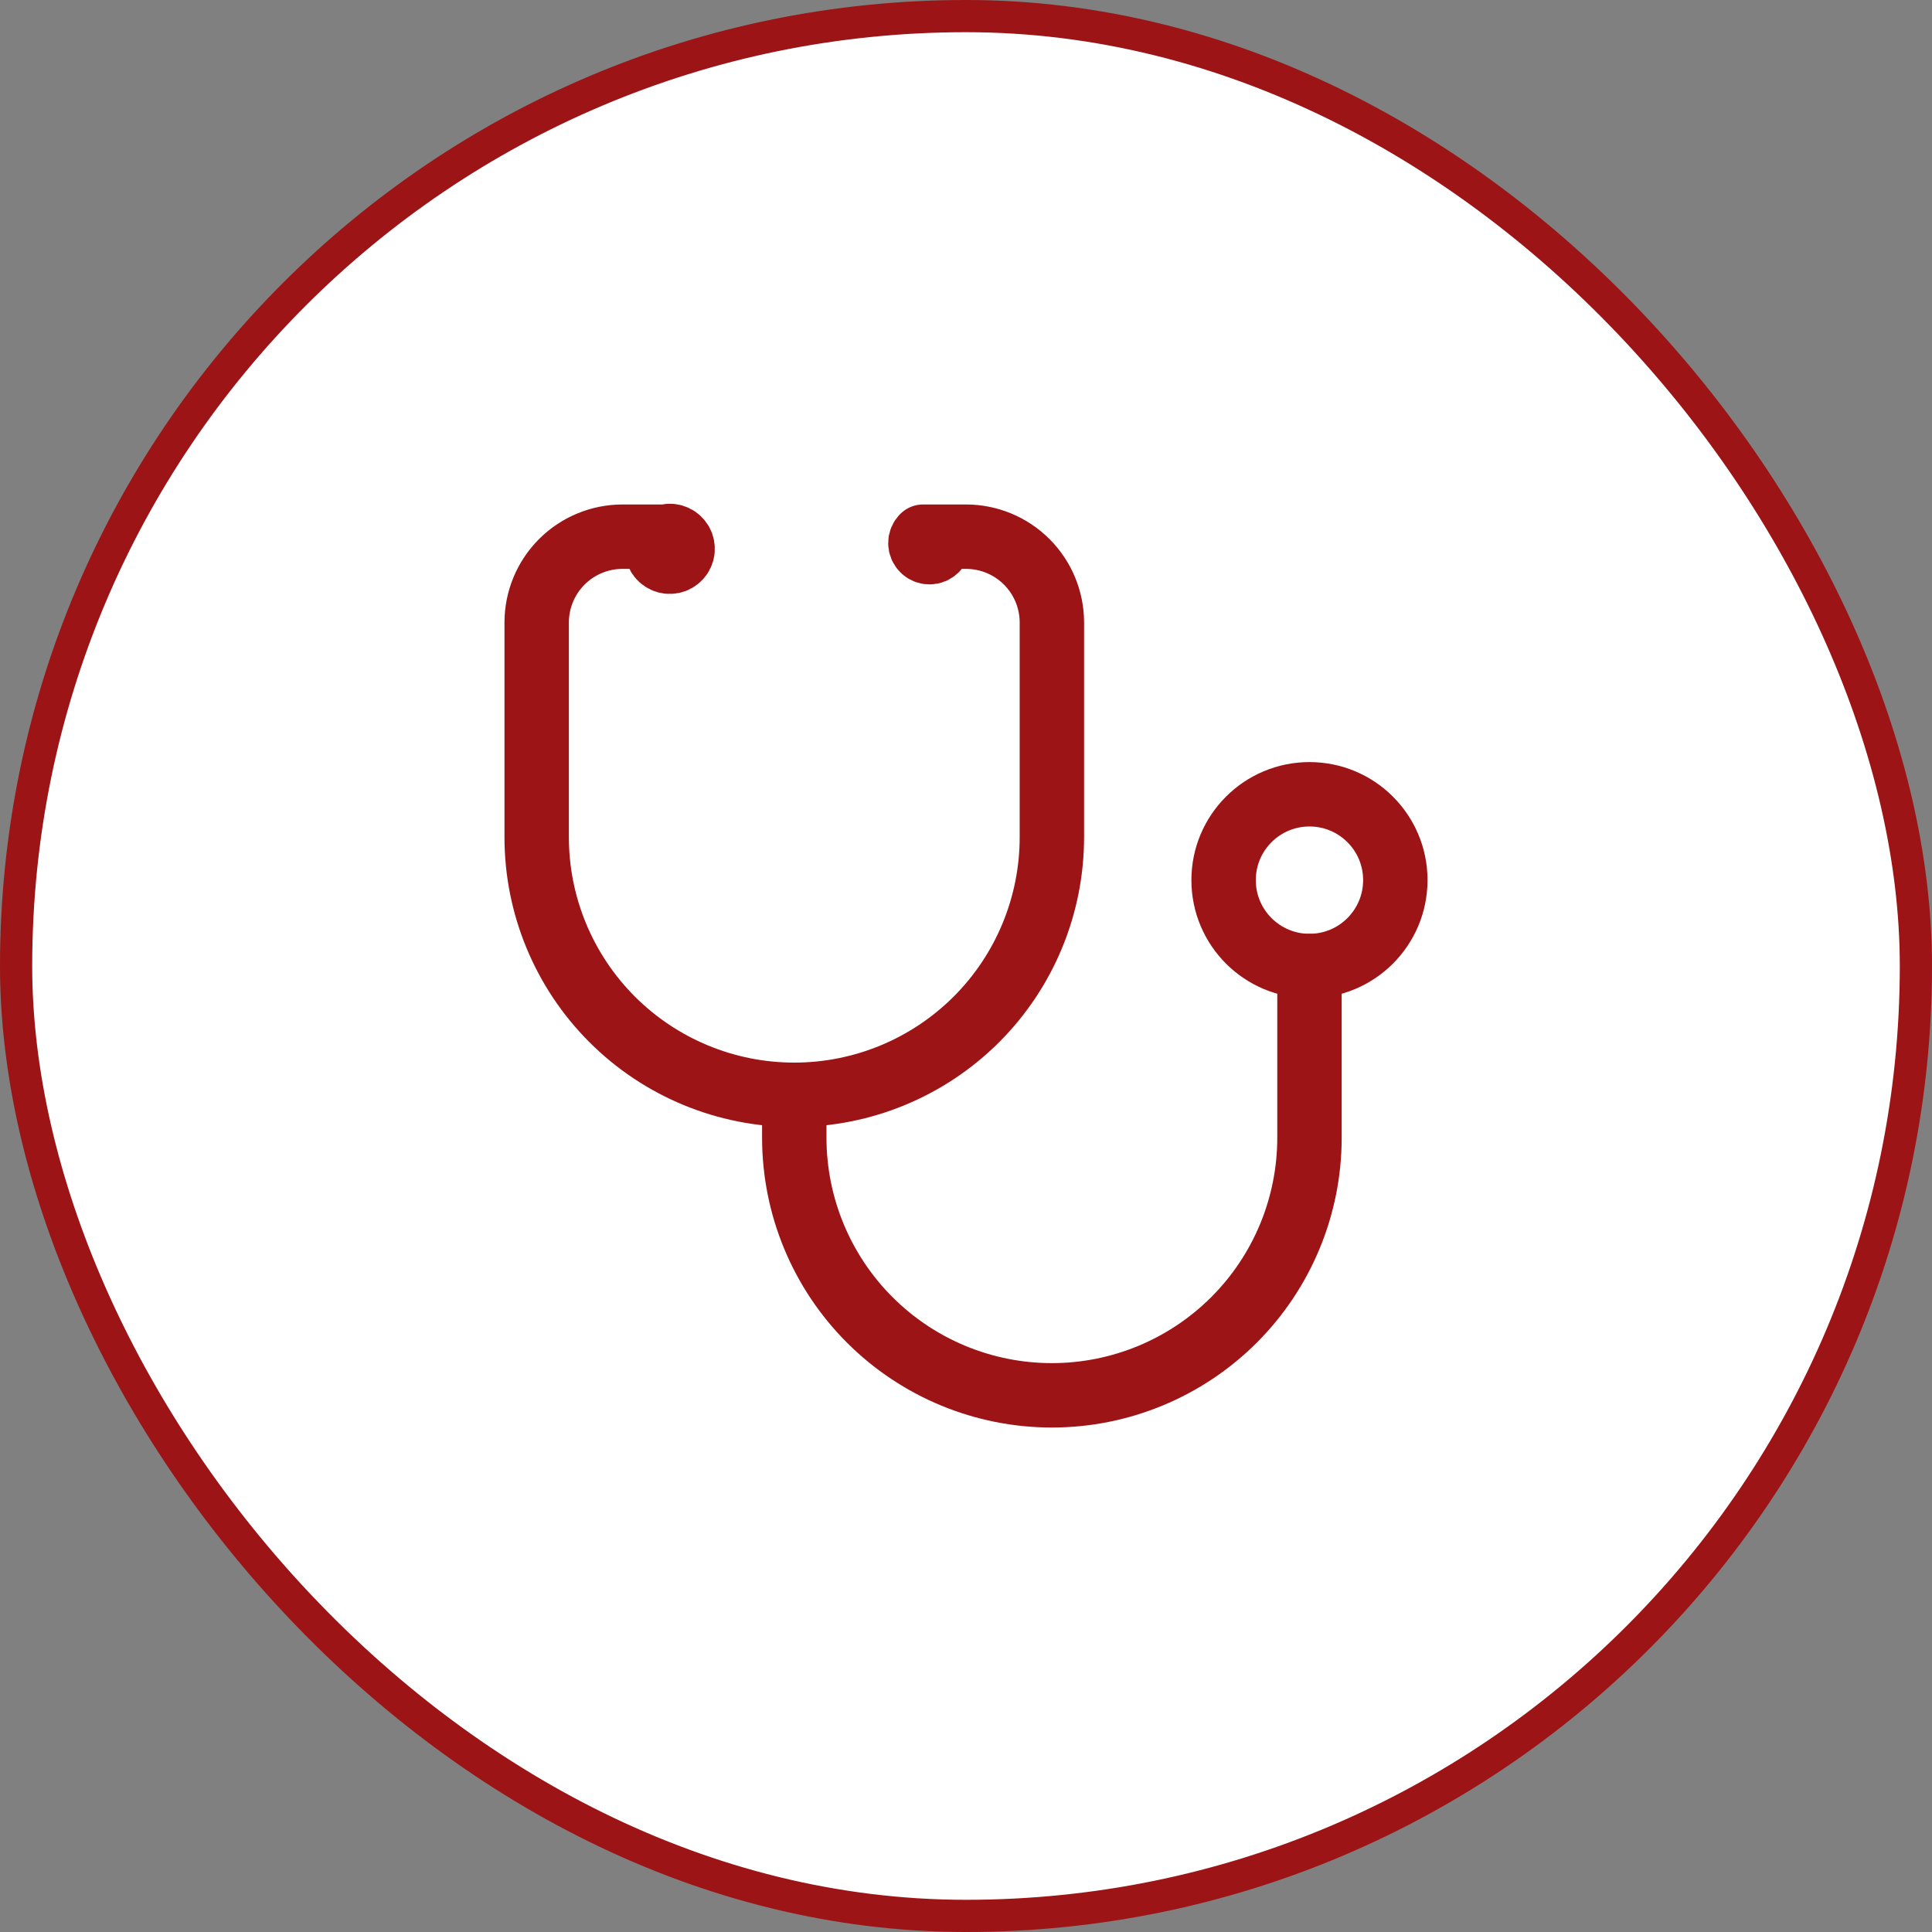 <?xml version="1.0" encoding="UTF-8"?> <svg xmlns="http://www.w3.org/2000/svg" width="60" height="60" viewBox="0 0 60 60" fill="none"><rect x="0" y="0" width="60" height="60" fill="#808080" stroke="none"/> <rect x="0.5" y="0.5" width="59" height="59" rx="29.5" fill="white"></rect> <rect x="0.5" y="0.5" width="59" height="59" rx="29.5" stroke="#9C1416"></rect> <path d="M20.4 17.067C20.405 17.151 20.436 17.231 20.489 17.296C20.541 17.361 20.613 17.408 20.694 17.43C20.775 17.452 20.861 17.448 20.94 17.419C21.018 17.389 21.086 17.336 21.132 17.266C21.179 17.196 21.202 17.113 21.199 17.03C21.196 16.946 21.167 16.865 21.115 16.799C21.064 16.732 20.993 16.684 20.912 16.66C20.832 16.637 20.746 16.639 20.667 16.667H19.333C18.626 16.667 17.948 16.948 17.448 17.448C16.948 17.948 16.667 18.626 16.667 19.333V26C16.667 28.122 17.51 30.157 19.01 31.657C20.51 33.157 22.545 34 24.667 34C26.788 34 28.823 33.157 30.324 31.657C31.824 30.157 32.667 28.122 32.667 26V19.333C32.667 18.626 32.386 17.948 31.886 17.448C31.386 16.948 30.707 16.667 30 16.667H28.667C28.64 16.693 28.62 16.724 28.605 16.759C28.591 16.793 28.584 16.829 28.584 16.867C28.584 16.904 28.591 16.941 28.605 16.975C28.62 17.009 28.64 17.04 28.667 17.067C28.693 17.093 28.724 17.114 28.759 17.128C28.793 17.142 28.83 17.149 28.867 17.149C28.904 17.149 28.941 17.142 28.975 17.128C29.009 17.114 29.041 17.093 29.067 17.067" stroke="#9C1416" stroke-width="2" stroke-linecap="round" stroke-linejoin="round"></path> <path d="M24.667 34V35.333C24.667 37.455 25.51 39.49 27.01 40.99C28.51 42.49 30.545 43.333 32.667 43.333C34.788 43.333 36.823 42.49 38.324 40.99C39.824 39.49 40.667 37.455 40.667 35.333V30" stroke="#9C1416" stroke-width="2" stroke-linecap="round" stroke-linejoin="round"></path> <path d="M40.667 30C42.139 30 43.333 28.806 43.333 27.333C43.333 25.86 42.139 24.667 40.667 24.667C39.194 24.667 38 25.86 38 27.333C38 28.806 39.194 30 40.667 30Z" stroke="#9C1416" stroke-width="2" stroke-linecap="round" stroke-linejoin="round"></path> </svg> 